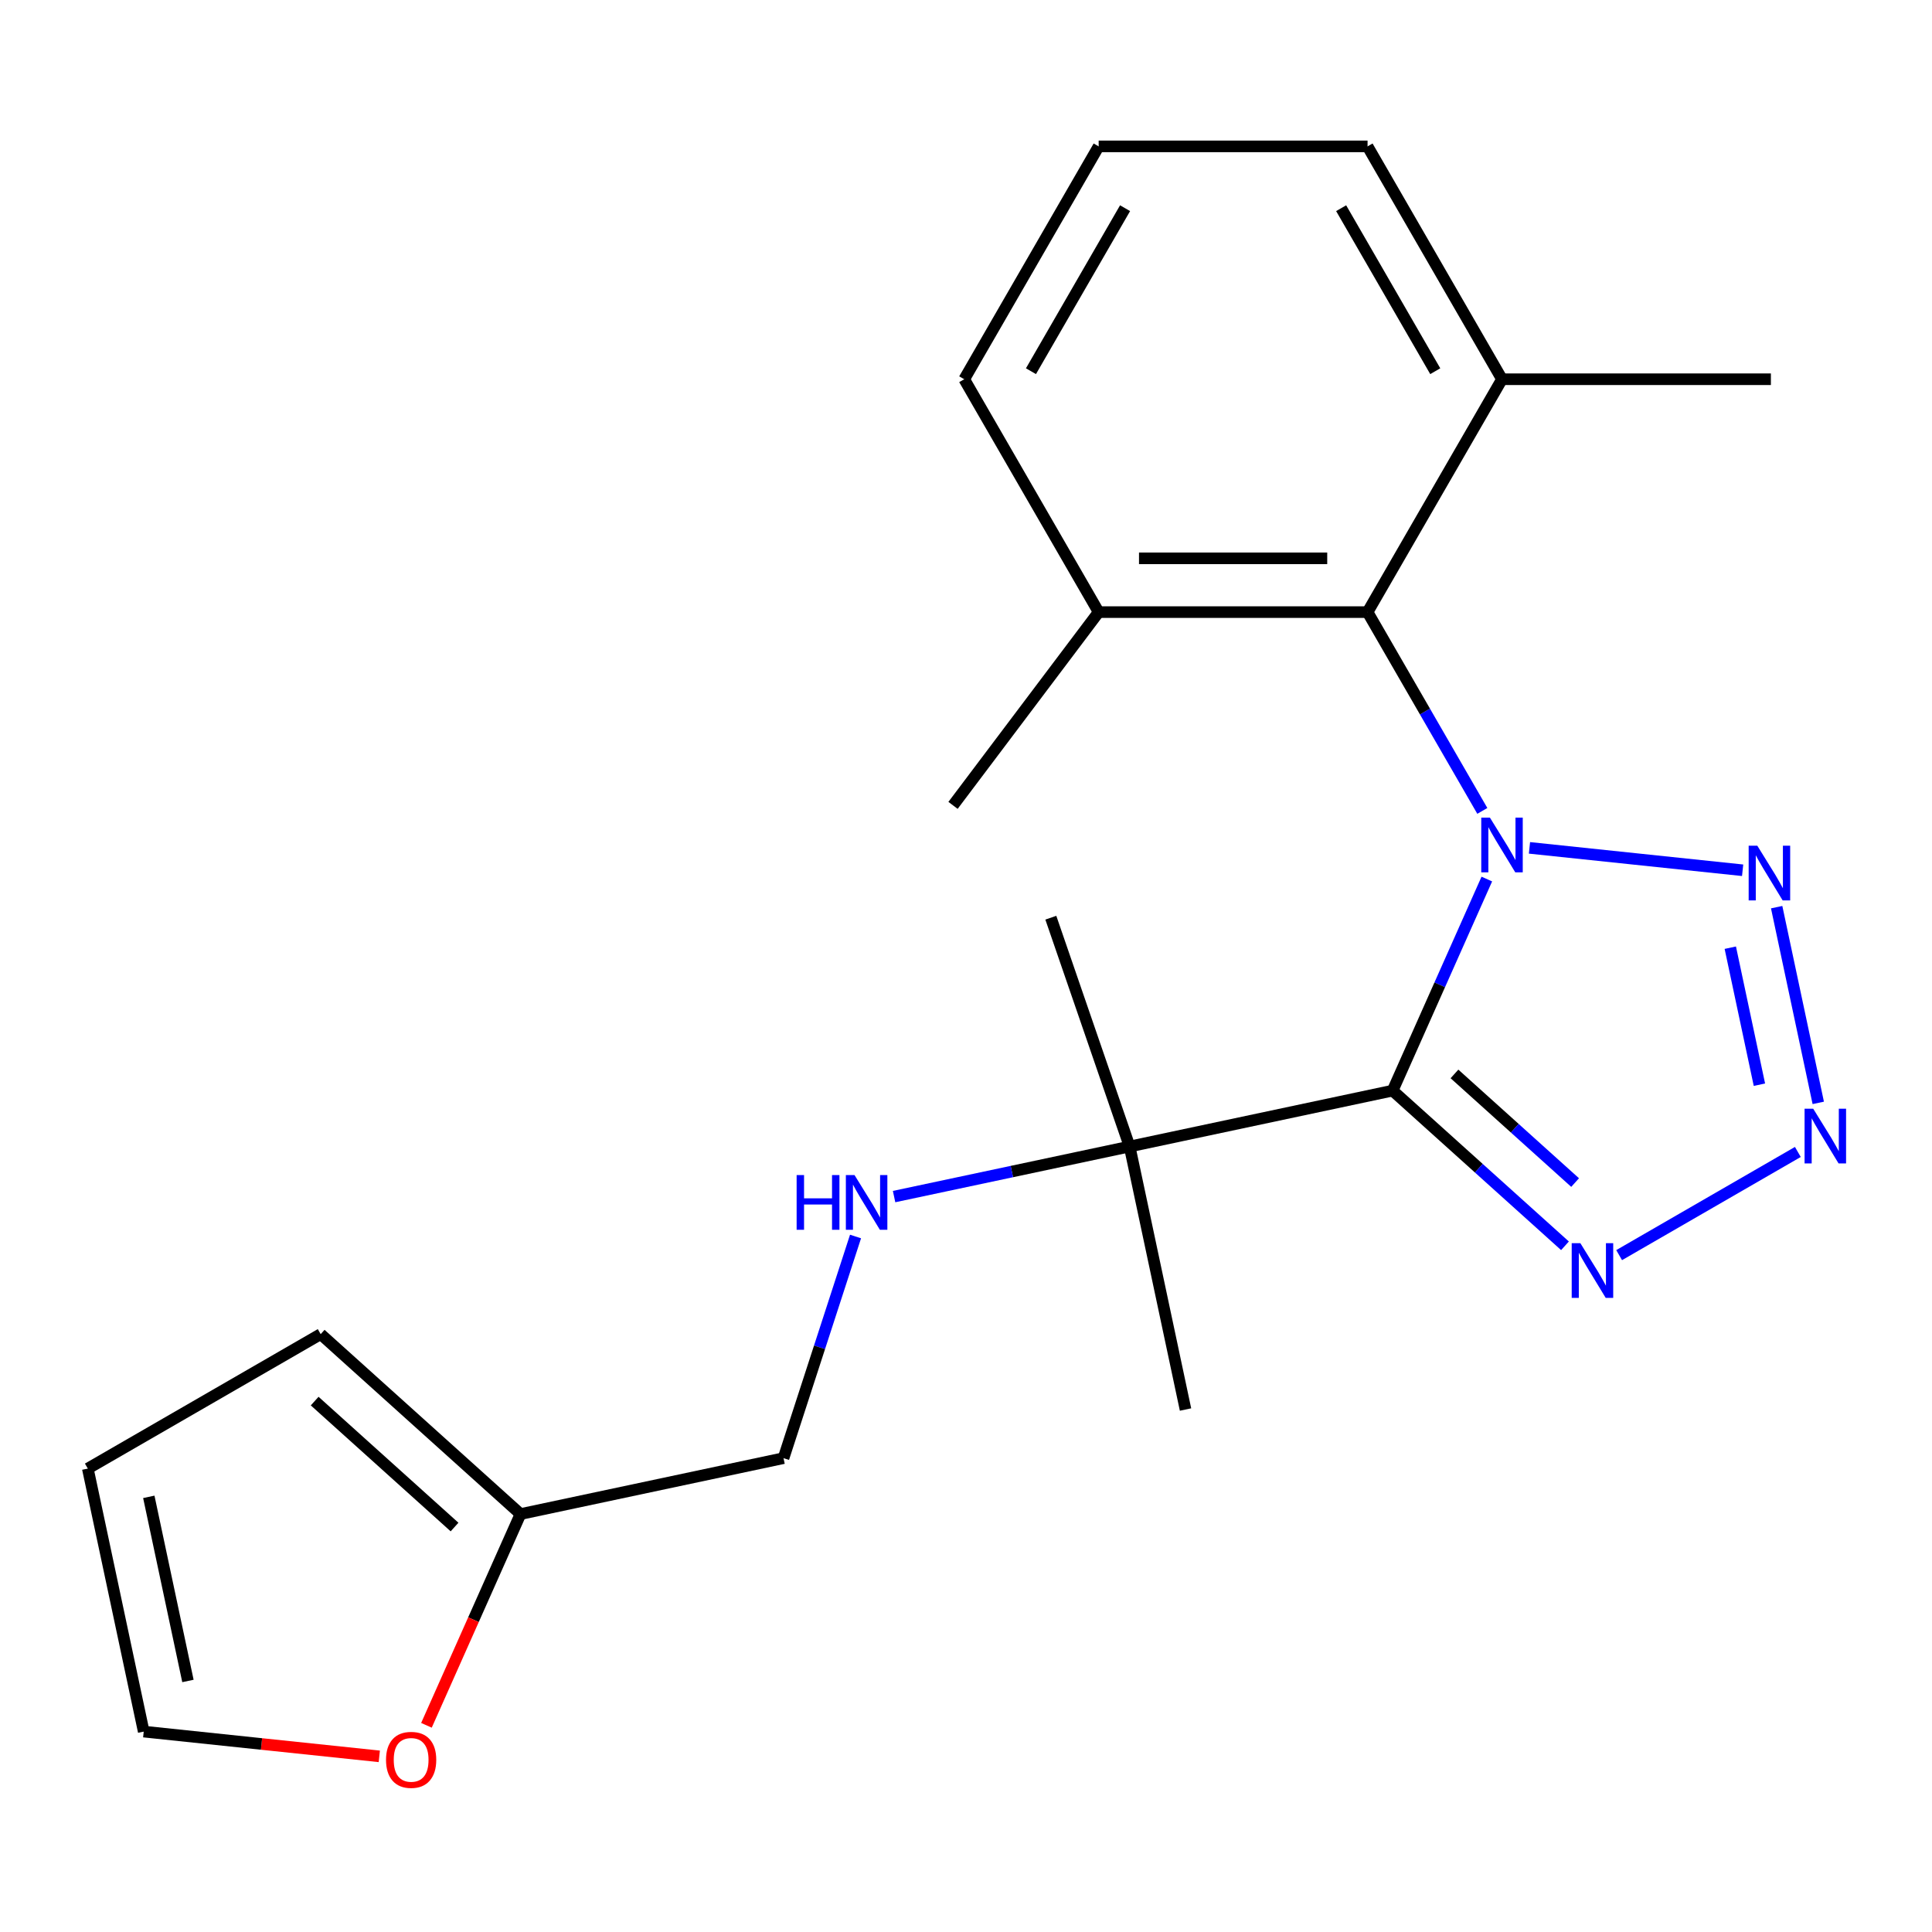 <?xml version='1.0' encoding='iso-8859-1'?>
<svg version='1.1' baseProfile='full'
              xmlns='http://www.w3.org/2000/svg'
                      xmlns:rdkit='http://www.rdkit.org/xml'
                      xmlns:xlink='http://www.w3.org/1999/xlink'
                  xml:space='preserve'
width='1000px' height='1000px' viewBox='0 0 1000 1000'>
<!-- END OF HEADER -->
<rect style='opacity:1.0;fill:#FFFFFF;stroke:none' width='1000' height='1000' x='0' y='0'> </rect>
<path class='bond-0' d='M 769.579,454.996 L 745.202,509.748' style='fill:none;fill-rule:evenodd;stroke:#0000FF;stroke-width:6px;stroke-linecap:butt;stroke-linejoin:miter;stroke-opacity:1' />
<path class='bond-0' d='M 745.202,509.748 L 720.825,564.5' style='fill:none;fill-rule:evenodd;stroke:#000000;stroke-width:6px;stroke-linecap:butt;stroke-linejoin:miter;stroke-opacity:1' />
<path class='bond-1' d='M 791.652,438.851 L 901.985,450.447' style='fill:none;fill-rule:evenodd;stroke:#0000FF;stroke-width:6px;stroke-linecap:butt;stroke-linejoin:miter;stroke-opacity:1' />
<path class='bond-4' d='M 767.249,419.717 L 737.547,368.272' style='fill:none;fill-rule:evenodd;stroke:#0000FF;stroke-width:6px;stroke-linecap:butt;stroke-linejoin:miter;stroke-opacity:1' />
<path class='bond-4' d='M 737.547,368.272 L 707.845,316.826' style='fill:none;fill-rule:evenodd;stroke:#000000;stroke-width:6px;stroke-linecap:butt;stroke-linejoin:miter;stroke-opacity:1' />
<path class='bond-3' d='M 720.825,564.5 L 765.429,604.662' style='fill:none;fill-rule:evenodd;stroke:#000000;stroke-width:6px;stroke-linecap:butt;stroke-linejoin:miter;stroke-opacity:1' />
<path class='bond-3' d='M 765.429,604.662 L 810.033,644.824' style='fill:none;fill-rule:evenodd;stroke:#0000FF;stroke-width:6px;stroke-linecap:butt;stroke-linejoin:miter;stroke-opacity:1' />
<path class='bond-3' d='M 752.832,555.863 L 784.055,583.976' style='fill:none;fill-rule:evenodd;stroke:#000000;stroke-width:6px;stroke-linecap:butt;stroke-linejoin:miter;stroke-opacity:1' />
<path class='bond-3' d='M 784.055,583.976 L 815.278,612.09' style='fill:none;fill-rule:evenodd;stroke:#0000FF;stroke-width:6px;stroke-linecap:butt;stroke-linejoin:miter;stroke-opacity:1' />
<path class='bond-5' d='M 720.825,564.5 L 584.69,593.436' style='fill:none;fill-rule:evenodd;stroke:#000000;stroke-width:6px;stroke-linecap:butt;stroke-linejoin:miter;stroke-opacity:1' />
<path class='bond-2' d='M 919.596,469.544 L 941.129,570.85' style='fill:none;fill-rule:evenodd;stroke:#0000FF;stroke-width:6px;stroke-linecap:butt;stroke-linejoin:miter;stroke-opacity:1' />
<path class='bond-2' d='M 895.599,490.527 L 910.672,561.442' style='fill:none;fill-rule:evenodd;stroke:#0000FF;stroke-width:6px;stroke-linecap:butt;stroke-linejoin:miter;stroke-opacity:1' />
<path class='bond-22' d='M 930.564,596.249 L 838.062,649.654' style='fill:none;fill-rule:evenodd;stroke:#0000FF;stroke-width:6px;stroke-linecap:butt;stroke-linejoin:miter;stroke-opacity:1' />
<path class='bond-9' d='M 707.845,316.826 L 568.669,316.826' style='fill:none;fill-rule:evenodd;stroke:#000000;stroke-width:6px;stroke-linecap:butt;stroke-linejoin:miter;stroke-opacity:1' />
<path class='bond-9' d='M 686.968,288.991 L 589.545,288.991' style='fill:none;fill-rule:evenodd;stroke:#000000;stroke-width:6px;stroke-linecap:butt;stroke-linejoin:miter;stroke-opacity:1' />
<path class='bond-10' d='M 707.845,316.826 L 777.433,196.296' style='fill:none;fill-rule:evenodd;stroke:#000000;stroke-width:6px;stroke-linecap:butt;stroke-linejoin:miter;stroke-opacity:1' />
<path class='bond-6' d='M 584.69,593.436 L 523.732,606.393' style='fill:none;fill-rule:evenodd;stroke:#000000;stroke-width:6px;stroke-linecap:butt;stroke-linejoin:miter;stroke-opacity:1' />
<path class='bond-6' d='M 523.732,606.393 L 462.775,619.35' style='fill:none;fill-rule:evenodd;stroke:#0000FF;stroke-width:6px;stroke-linecap:butt;stroke-linejoin:miter;stroke-opacity:1' />
<path class='bond-15' d='M 584.69,593.436 L 543.907,475.003' style='fill:none;fill-rule:evenodd;stroke:#000000;stroke-width:6px;stroke-linecap:butt;stroke-linejoin:miter;stroke-opacity:1' />
<path class='bond-16' d='M 584.69,593.436 L 613.626,729.571' style='fill:none;fill-rule:evenodd;stroke:#000000;stroke-width:6px;stroke-linecap:butt;stroke-linejoin:miter;stroke-opacity:1' />
<path class='bond-14' d='M 442.824,640.012 L 424.186,697.375' style='fill:none;fill-rule:evenodd;stroke:#0000FF;stroke-width:6px;stroke-linecap:butt;stroke-linejoin:miter;stroke-opacity:1' />
<path class='bond-14' d='M 424.186,697.375 L 405.547,754.737' style='fill:none;fill-rule:evenodd;stroke:#000000;stroke-width:6px;stroke-linecap:butt;stroke-linejoin:miter;stroke-opacity:1' />
<path class='bond-7' d='M 269.413,783.673 L 405.547,754.737' style='fill:none;fill-rule:evenodd;stroke:#000000;stroke-width:6px;stroke-linecap:butt;stroke-linejoin:miter;stroke-opacity:1' />
<path class='bond-8' d='M 269.413,783.673 L 245.071,838.346' style='fill:none;fill-rule:evenodd;stroke:#000000;stroke-width:6px;stroke-linecap:butt;stroke-linejoin:miter;stroke-opacity:1' />
<path class='bond-8' d='M 245.071,838.346 L 220.729,893.018' style='fill:none;fill-rule:evenodd;stroke:#FF0000;stroke-width:6px;stroke-linecap:butt;stroke-linejoin:miter;stroke-opacity:1' />
<path class='bond-11' d='M 269.413,783.673 L 165.985,690.546' style='fill:none;fill-rule:evenodd;stroke:#000000;stroke-width:6px;stroke-linecap:butt;stroke-linejoin:miter;stroke-opacity:1' />
<path class='bond-11' d='M 235.273,790.39 L 162.873,725.201' style='fill:none;fill-rule:evenodd;stroke:#000000;stroke-width:6px;stroke-linecap:butt;stroke-linejoin:miter;stroke-opacity:1' />
<path class='bond-12' d='M 196.325,909.085 L 135.358,902.677' style='fill:none;fill-rule:evenodd;stroke:#FF0000;stroke-width:6px;stroke-linecap:butt;stroke-linejoin:miter;stroke-opacity:1' />
<path class='bond-12' d='M 135.358,902.677 L 74.391,896.269' style='fill:none;fill-rule:evenodd;stroke:#000000;stroke-width:6px;stroke-linecap:butt;stroke-linejoin:miter;stroke-opacity:1' />
<path class='bond-18' d='M 568.669,316.826 L 499.081,196.296' style='fill:none;fill-rule:evenodd;stroke:#000000;stroke-width:6px;stroke-linecap:butt;stroke-linejoin:miter;stroke-opacity:1' />
<path class='bond-20' d='M 568.669,316.826 L 493.284,416.86' style='fill:none;fill-rule:evenodd;stroke:#000000;stroke-width:6px;stroke-linecap:butt;stroke-linejoin:miter;stroke-opacity:1' />
<path class='bond-19' d='M 777.433,196.296 L 707.845,75.766' style='fill:none;fill-rule:evenodd;stroke:#000000;stroke-width:6px;stroke-linecap:butt;stroke-linejoin:miter;stroke-opacity:1' />
<path class='bond-19' d='M 742.889,192.134 L 694.177,107.763' style='fill:none;fill-rule:evenodd;stroke:#000000;stroke-width:6px;stroke-linecap:butt;stroke-linejoin:miter;stroke-opacity:1' />
<path class='bond-21' d='M 777.433,196.296 L 916.609,196.296' style='fill:none;fill-rule:evenodd;stroke:#000000;stroke-width:6px;stroke-linecap:butt;stroke-linejoin:miter;stroke-opacity:1' />
<path class='bond-13' d='M 165.985,690.546 L 45.455,760.135' style='fill:none;fill-rule:evenodd;stroke:#000000;stroke-width:6px;stroke-linecap:butt;stroke-linejoin:miter;stroke-opacity:1' />
<path class='bond-24' d='M 74.391,896.269 L 45.455,760.135' style='fill:none;fill-rule:evenodd;stroke:#000000;stroke-width:6px;stroke-linecap:butt;stroke-linejoin:miter;stroke-opacity:1' />
<path class='bond-24' d='M 97.277,870.062 L 77.022,774.767' style='fill:none;fill-rule:evenodd;stroke:#000000;stroke-width:6px;stroke-linecap:butt;stroke-linejoin:miter;stroke-opacity:1' />
<path class='bond-17' d='M 568.669,75.766 L 499.081,196.296' style='fill:none;fill-rule:evenodd;stroke:#000000;stroke-width:6px;stroke-linecap:butt;stroke-linejoin:miter;stroke-opacity:1' />
<path class='bond-17' d='M 582.336,107.763 L 533.625,192.134' style='fill:none;fill-rule:evenodd;stroke:#000000;stroke-width:6px;stroke-linecap:butt;stroke-linejoin:miter;stroke-opacity:1' />
<path class='bond-23' d='M 568.669,75.766 L 707.845,75.766' style='fill:none;fill-rule:evenodd;stroke:#000000;stroke-width:6px;stroke-linecap:butt;stroke-linejoin:miter;stroke-opacity:1' />
<path  class='atom-0' d='M 771.173 423.196
L 780.453 438.196
Q 781.373 439.676, 782.853 442.356
Q 784.333 445.036, 784.413 445.196
L 784.413 423.196
L 788.173 423.196
L 788.173 451.516
L 784.293 451.516
L 774.333 435.116
Q 773.173 433.196, 771.933 430.996
Q 770.733 428.796, 770.373 428.116
L 770.373 451.516
L 766.693 451.516
L 766.693 423.196
L 771.173 423.196
' fill='#0000FF'/>
<path  class='atom-2' d='M 909.587 437.744
L 918.867 452.744
Q 919.787 454.224, 921.267 456.904
Q 922.747 459.584, 922.827 459.744
L 922.827 437.744
L 926.587 437.744
L 926.587 466.064
L 922.707 466.064
L 912.747 449.664
Q 911.587 447.744, 910.347 445.544
Q 909.147 443.344, 908.787 442.664
L 908.787 466.064
L 905.107 466.064
L 905.107 437.744
L 909.587 437.744
' fill='#0000FF'/>
<path  class='atom-3' d='M 938.523 573.879
L 947.803 588.879
Q 948.723 590.359, 950.203 593.039
Q 951.683 595.719, 951.763 595.879
L 951.763 573.879
L 955.523 573.879
L 955.523 602.199
L 951.643 602.199
L 941.683 585.799
Q 940.523 583.879, 939.283 581.679
Q 938.083 579.479, 937.723 578.799
L 937.723 602.199
L 934.043 602.199
L 934.043 573.879
L 938.523 573.879
' fill='#0000FF'/>
<path  class='atom-4' d='M 817.993 643.467
L 827.273 658.467
Q 828.193 659.947, 829.673 662.627
Q 831.153 665.307, 831.233 665.467
L 831.233 643.467
L 834.993 643.467
L 834.993 671.787
L 831.113 671.787
L 821.153 655.387
Q 819.993 653.467, 818.753 651.267
Q 817.553 649.067, 817.193 648.387
L 817.193 671.787
L 813.513 671.787
L 813.513 643.467
L 817.993 643.467
' fill='#0000FF'/>
<path  class='atom-7' d='M 412.335 608.213
L 416.175 608.213
L 416.175 620.253
L 430.655 620.253
L 430.655 608.213
L 434.495 608.213
L 434.495 636.533
L 430.655 636.533
L 430.655 623.453
L 416.175 623.453
L 416.175 636.533
L 412.335 636.533
L 412.335 608.213
' fill='#0000FF'/>
<path  class='atom-7' d='M 442.295 608.213
L 451.575 623.213
Q 452.495 624.693, 453.975 627.373
Q 455.455 630.053, 455.535 630.213
L 455.535 608.213
L 459.295 608.213
L 459.295 636.533
L 455.415 636.533
L 445.455 620.133
Q 444.295 618.213, 443.055 616.013
Q 441.855 613.813, 441.495 613.133
L 441.495 636.533
L 437.815 636.533
L 437.815 608.213
L 442.295 608.213
' fill='#0000FF'/>
<path  class='atom-9' d='M 199.805 910.897
Q 199.805 904.097, 203.165 900.297
Q 206.525 896.497, 212.805 896.497
Q 219.085 896.497, 222.445 900.297
Q 225.805 904.097, 225.805 910.897
Q 225.805 917.777, 222.405 921.697
Q 219.005 925.577, 212.805 925.577
Q 206.565 925.577, 203.165 921.697
Q 199.805 917.817, 199.805 910.897
M 212.805 922.377
Q 217.125 922.377, 219.445 919.497
Q 221.805 916.577, 221.805 910.897
Q 221.805 905.337, 219.445 902.537
Q 217.125 899.697, 212.805 899.697
Q 208.485 899.697, 206.125 902.497
Q 203.805 905.297, 203.805 910.897
Q 203.805 916.617, 206.125 919.497
Q 208.485 922.377, 212.805 922.377
' fill='#FF0000'/>
</svg>
